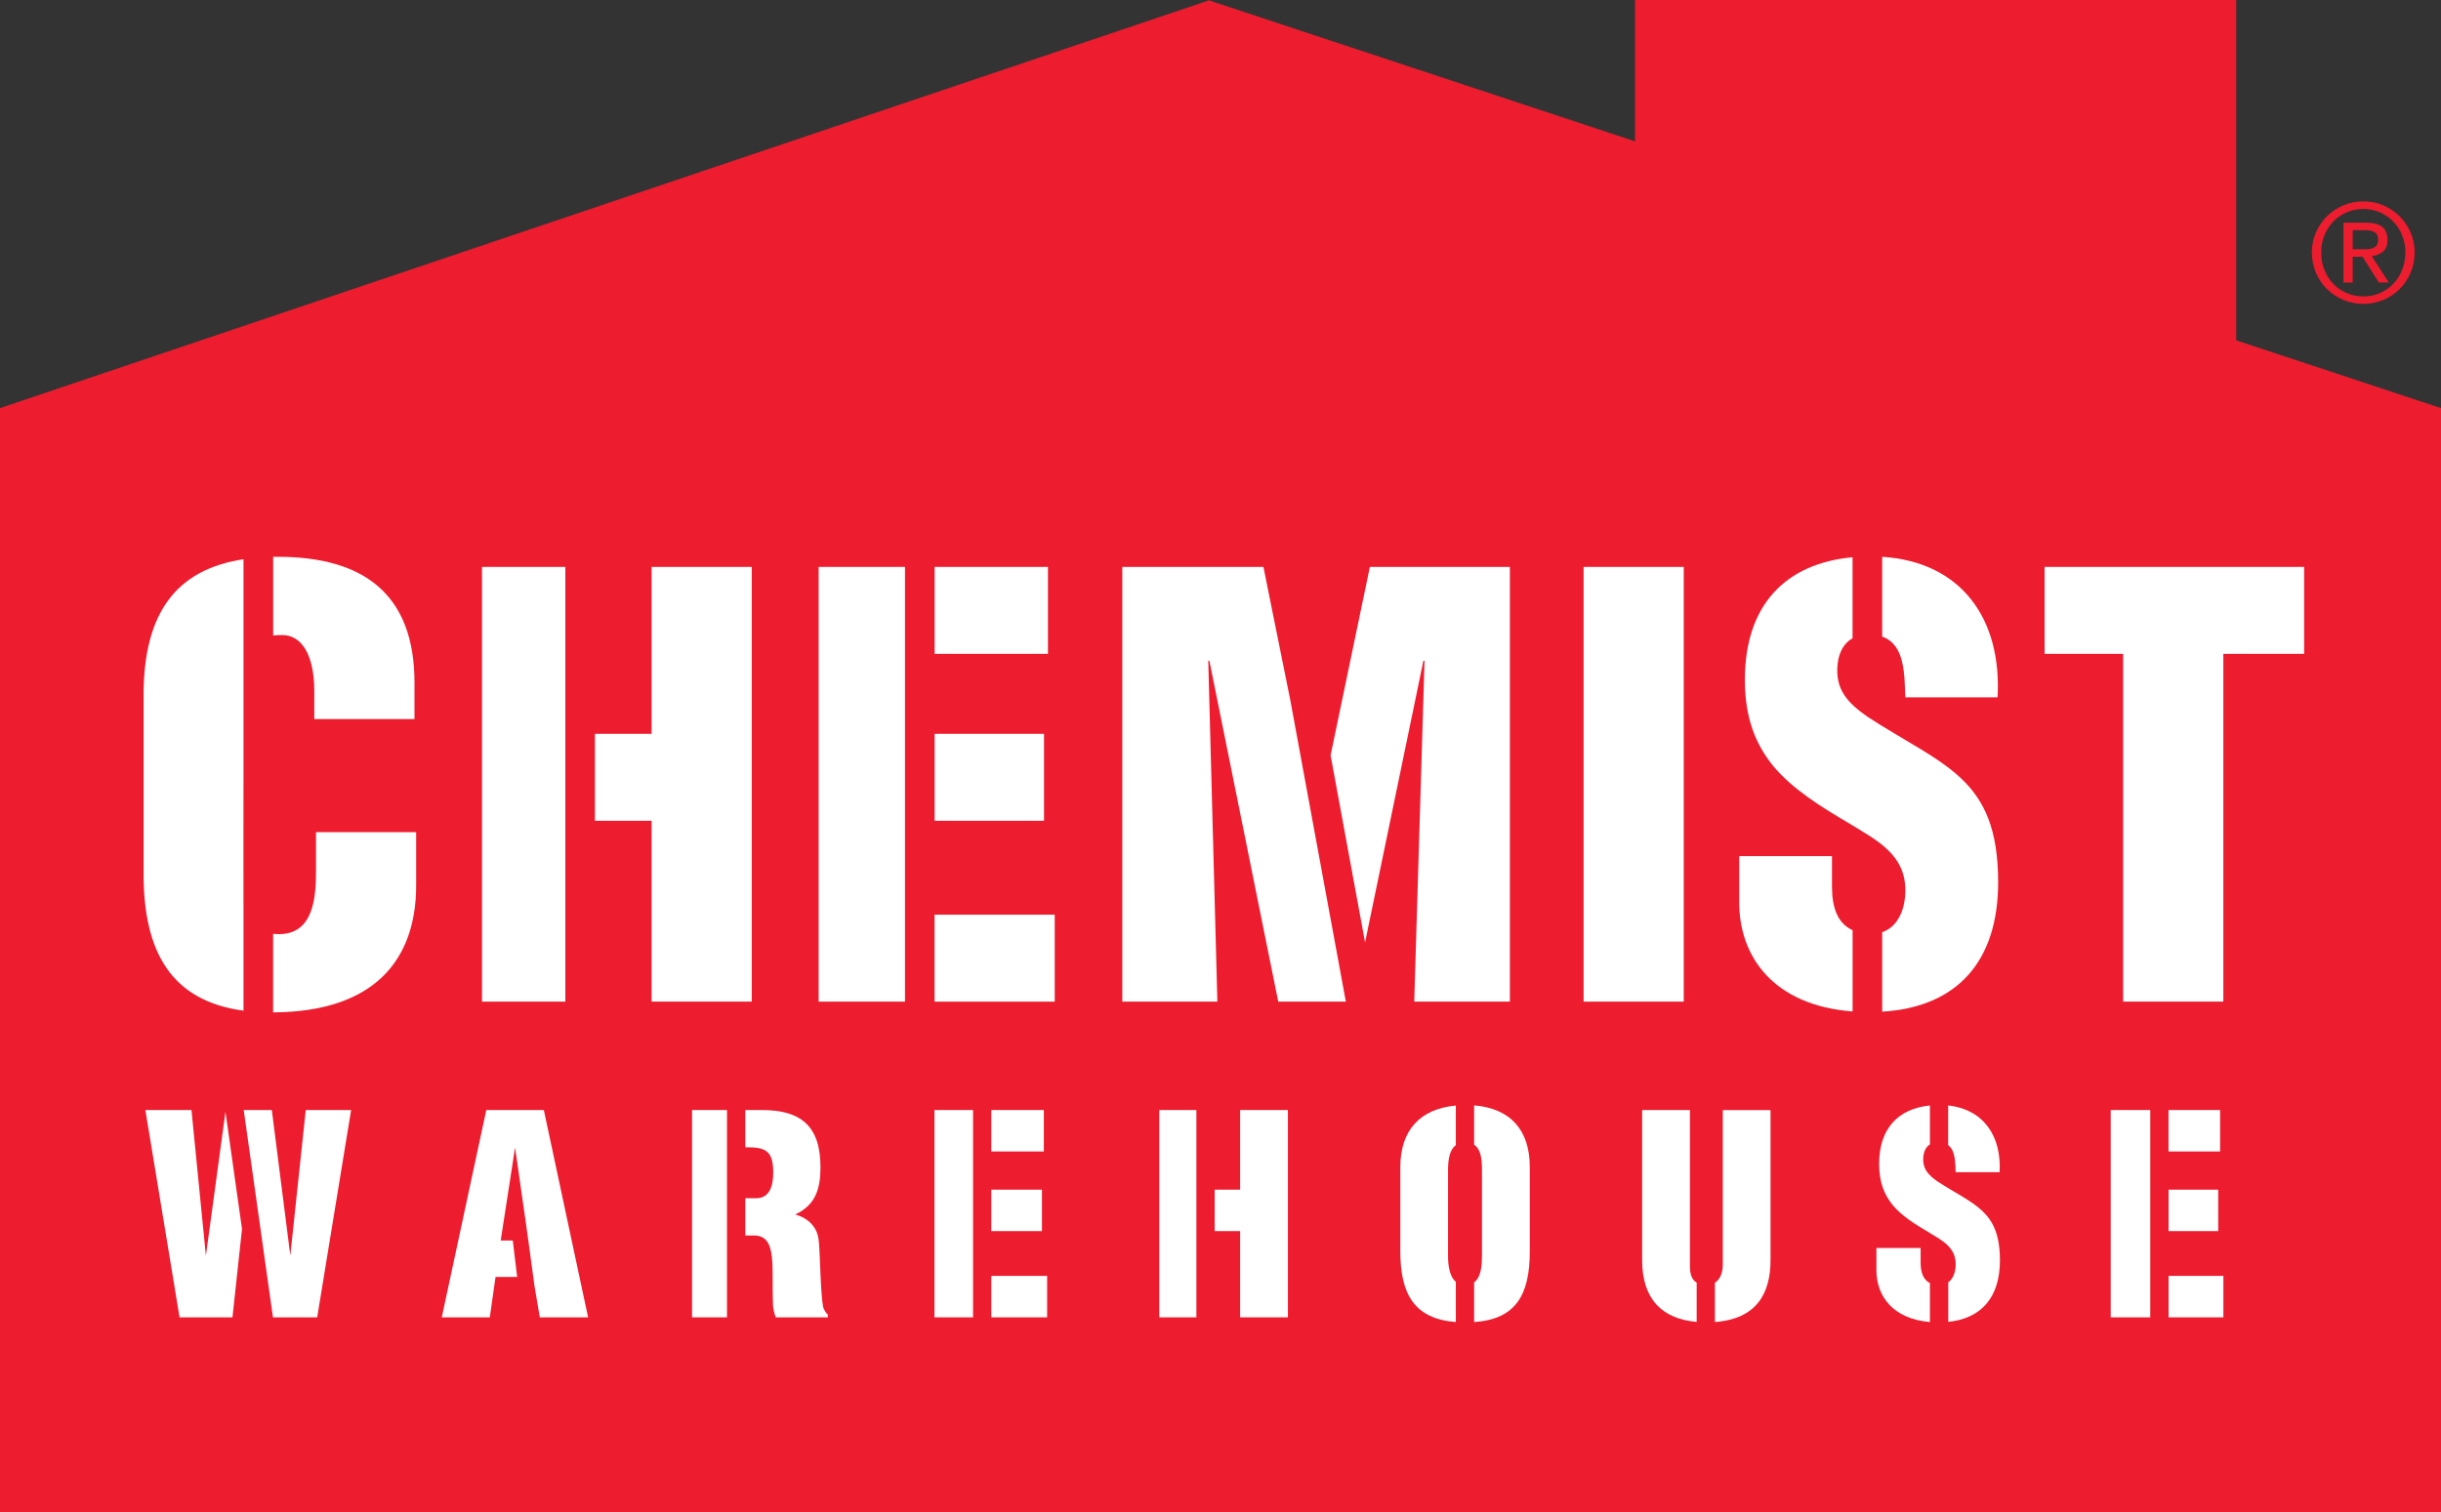 <?xml version="1.0" encoding="UTF-8"?>
<svg id="Layer_2" data-name="Layer 2" xmlns="http://www.w3.org/2000/svg" viewBox="0 0 557.47 345.45">
  <rect x="0" y="0" width="557.47" height="345.45" fill="#333333" stroke="none"/>
  <defs>
    <style>
      .cls-1 {
        fill: #fff;
      }

      .cls-2 {
        fill: #ed1c2e;
      }
    </style>
  </defs>
  <g id="Layer_1-2" data-name="Layer 1">
    <g>
      <polygon class="cls-2" points="510.7 77.75 510.7 0 373.4 0 373.4 32.29 276.1 .08 0 93.23 0 93.53 0 345.15 0 345.45 557.47 345.45 557.47 345.15 557.47 93.53 557.47 93.23 510.7 77.75"/>
      <path class="cls-1" d="M55.61,206.16v-28.55l-.07,26.92c0,.57.02,1.11.07,1.63"/>
      <polygon class="cls-1" points="66.3 286.8 62.08 253.58 55.66 253.58 62.34 300.94 72.44 300.94 80.19 253.58 69.83 253.58 66.3 286.8"/>
      <polygon class="cls-1" points="47.02 286.86 43.73 253.58 33.2 253.58 41.01 300.94 53.09 300.94 55.27 280.76 51.49 253.98 47.02 286.86"/>
      <polygon class="cls-1" points="111.06 253.58 100.89 300.94 111.86 300.94 113.17 291.72 118.11 291.72 117.11 283.39 114.35 283.39 117.63 262.16 120.08 279.23 120.26 280.56 120.66 283.39 122.06 293.73 123.28 300.94 134.31 300.94 124.2 253.58 111.06 253.58"/>
      <polygon class="cls-1" points="120.65 283.39 120.66 283.39 120.26 280.56 120.65 283.39"/>
      <path class="cls-1" d="M187,283.7c-.18-3.29-2.36-5.43-5.39-6.25,4.59-2.15,5.77-5.75,5.77-10.8,0-9.41-4.46-13.07-13.39-13.07h-3.78v8.51c4.45-.03,6.38.6,6.38,5.77,0,2.9-.74,5.87-3.9,5.87h-2.48v8.52h2.36c2.54.19,3.41,2.09,3.72,4.99.31,2.91.06,6.82.25,10.99.06.95.31,1.84.62,2.72h11.9v-.63c-.5-.44-.81-1.01-1.05-1.64-.62-3.03-.68-11.17-.99-14.96"/>
      <rect class="cls-1" x="158.05" y="253.58" width="7.98" height="47.36"/>
      <rect class="cls-1" x="213.41" y="253.58" width="8.81" height="47.36"/>
      <rect class="cls-1" x="226.39" y="291.47" width="12.75" height="9.47"/>
      <rect class="cls-1" x="226.39" y="271.77" width="11.57" height="9.47"/>
      <rect class="cls-1" x="226.39" y="253.58" width="12" height="9.47"/>
      <polygon class="cls-1" points="283.22 271.77 277.41 271.77 277.41 281.24 283.22 281.24 283.22 300.94 294.13 300.94 294.13 253.58 283.22 253.58 283.22 271.77"/>
      <rect class="cls-1" x="264.75" y="253.58" width="8.48" height="47.36"/>
      <path class="cls-1" d="M336.66,252.52v8.99c1.65,1.09,1.79,3.63,1.79,5.84v19.45c0,2.07-.14,4.93-1.79,6.16v9.06c9.49-.65,12.71-6.16,12.71-16.16v-19.27c0-8.44-4.43-13.39-12.71-14.07"/>
      <path class="cls-1" d="M319.8,266.59v19.27c0,9.93,3.33,15.44,12.68,16.15v-9.19c-1.54-1.29-1.78-4.01-1.78-6.01v-19.45c0-2.15.24-4.62,1.78-5.75v-9.05c-8.17.73-12.68,5.68-12.68,14.05"/>
      <path class="cls-1" d="M385.94,289.33v-35.75h-10.91v34.28c0,8.93,4.55,13.45,12.45,14.12v-8.96c-1.21-.73-1.53-2.14-1.53-3.7"/>
      <path class="cls-1" d="M393.44,289.01c0,1.46-.46,3.19-1.79,4.03v8.97c9.59-.71,12.7-6.61,12.7-14.14v-34.28h-10.9v35.43Z"/>
      <path class="cls-1" d="M444.93,261.61c1.66,1.24,1.6,4.01,1.7,6.17h10.04c.46-8.22-3.64-14.35-11.75-15.24v9.06Z"/>
      <path class="cls-1" d="M438.63,288.44v-3.34h-10.1v5.05c0,5.82,3.66,11.15,12.22,11.86v-8.9c-1.64-.82-2.12-2.66-2.12-4.66"/>
      <path class="cls-1" d="M442.54,269.94c-2.17-1.52-3.59-2.97-3.28-5.81.14-1.22.64-2.16,1.49-2.69v-8.9c-7.2.72-11.6,5.21-11.6,13.36,0,4.17,1.18,7.07,3.16,9.47,2.05,2.4,4.9,4.23,8.25,6.19,2.85,1.77,6.08,3.28,6.08,7.26,0,1.66-.54,3.29-1.7,4.13v9.02c7.65-.77,11.8-5.71,11.8-14.04,0-5.74-1.49-8.9-4.03-11.3-2.54-2.39-6.07-4.04-10.16-6.69"/>
      <rect class="cls-1" x="495.25" y="271.77" width="11.34" height="9.47"/>
      <rect class="cls-1" x="482.04" y="253.58" width="9.03" height="47.36"/>
      <rect class="cls-1" x="495.24" y="253.58" width="11.78" height="9.47"/>
      <rect class="cls-1" x="495.25" y="291.47" width="12.52" height="9.47"/>
      <path class="cls-1" d="M72.17,199.1c0,6.09-.65,14.3-8.45,14.3-.46,0-.89-.02-1.31-.06v17.93c23.11-.13,32.63-12.01,32.63-28.99v-12.18h-22.87v9.01Z"/>
      <path class="cls-1" d="M64.5,145.08c4.29,0,7.28,4.37,7.28,12.84v6.35h22.88v-8.34c0-20.26-11.7-28.73-31.19-28.73h-1.05v17.98c.64-.08,1.33-.11,2.09-.1"/>
      <path class="cls-1" d="M32.79,158.85v40.79c0,18.05,6.5,29.06,22.82,31.24v-24.71c-.05-.52-.07-1.07-.07-1.64l.07-26.92v-49.86c-15.52,2.37-22.82,12.42-22.82,31.1"/>
      <polygon class="cls-1" points="171.68 228.81 171.68 129.51 148.81 129.51 148.81 167.64 135.87 167.64 135.87 187.5 148.81 187.5 148.81 228.81 171.68 228.81"/>
      <rect class="cls-1" x="110.08" y="129.51" width="19.03" height="99.31"/>
      <rect class="cls-1" x="213.44" y="208.95" width="27.44" height="19.87"/>
      <rect class="cls-1" x="186.96" y="129.51" width="19.72" height="99.31"/>
      <rect class="cls-1" x="213.45" y="129.51" width="25.88" height="19.86"/>
      <rect class="cls-1" x="213.45" y="167.64" width="24.98" height="19.86"/>
      <polygon class="cls-1" points="303.88 172.54 311.75 215.28 325.07 150.96 325.33 150.96 322.98 228.82 344.82 228.82 344.82 129.51 312.85 129.51 303.88 172.54"/>
      <polygon class="cls-1" points="288.54 129.51 256.31 129.51 256.31 228.81 278.02 228.81 275.94 150.96 276.2 150.96 291.92 228.81 307.36 228.81 294.68 159.96 288.54 129.51"/>
      <rect class="cls-1" x="361.66" y="129.51" width="22.87" height="99.31"/>
      <path class="cls-1" d="M435.15,159.3h21.05c1-17.83-8.2-30.95-26.35-32.1v18.24c5.25,1.84,5.06,8.68,5.29,13.86"/>
      <path class="cls-1" d="M418.38,202.6v-7.02h-21.18v10.6c0,12.27,7.74,23.5,25.89,24.88v-18.56c-3.66-1.66-4.7-5.59-4.7-9.89"/>
      <path class="cls-1" d="M429.85,212.95v18.16c17.14-1.04,26.48-11.5,26.48-29.57,0-12.05-3.12-18.67-8.45-23.71-5.33-5.03-12.74-8.47-21.32-14.04-4.54-3.18-7.54-6.22-6.88-12.18.32-2.69,1.47-4.73,3.4-5.8v-18.51c-15.25,1.41-24.59,10.85-24.59,28.02,0,8.74,2.47,14.83,6.63,19.86,4.29,5.03,10.27,8.87,17.29,12.98,5.98,3.71,12.73,6.89,12.73,15.23,0,4.22-1.64,8.33-5.29,9.56"/>
      <polygon class="cls-1" points="466.94 129.51 466.94 149.37 484.88 149.37 484.88 228.81 507.76 228.81 507.76 149.37 526.21 149.37 526.21 129.51 466.94 129.51"/>
      <rect class="cls-1" x="62.38" y="127.21" width=".04" height="17.96"/>
      <path class="cls-1" d="M62.38,213.34v17.93h.04v-17.92s-.03,0-.04,0"/>
      <path class="cls-2" d="M528.92,53.06c.63-1.42,1.47-2.65,2.54-3.7,1.08-1.04,2.32-1.86,3.75-2.46,1.42-.59,2.94-.89,4.54-.89s3.11.3,4.52.89c1.41.6,2.65,1.42,3.71,2.46,1.06,1.05,1.91,2.28,2.53,3.7.62,1.42.94,2.95.94,4.6s-.31,3.25-.94,4.68c-.62,1.43-1.46,2.67-2.53,3.73-1.06,1.05-2.3,1.88-3.71,2.46-1.42.58-2.92.88-4.52.88s-3.12-.29-4.54-.88c-1.42-.58-2.67-1.41-3.75-2.46-1.07-1.05-1.91-2.3-2.54-3.73-.62-1.43-.94-2.99-.94-4.68s.31-3.19.94-4.6M530.84,61.66c.49,1.22,1.16,2.28,2.03,3.18.86.9,1.89,1.6,3.06,2.11,1.17.51,2.45.77,3.82.77s2.61-.26,3.77-.77c1.17-.51,2.18-1.22,3.04-2.11.87-.9,1.54-1.96,2.03-3.18.49-1.22.74-2.55.74-3.99s-.25-2.7-.74-3.91c-.48-1.21-1.16-2.26-2.03-3.15-.86-.89-1.87-1.59-3.04-2.1-1.16-.51-2.42-.77-3.77-.77s-2.65.26-3.82.77c-1.18.51-2.2,1.21-3.06,2.1-.86.89-1.54,1.94-2.03,3.15-.49,1.21-.73,2.52-.73,3.91s.24,2.77.73,3.99M540.47,50.87c1.62,0,2.82.33,3.61.97.78.65,1.17,1.63,1.17,2.94,0,1.23-.34,2.13-1.03,2.71-.69.58-1.54.92-2.56,1.02l3.9,6.04h-2.28l-3.72-5.89h-2.25v5.89h-2.12v-13.68h5.28ZM539.53,56.95c.48,0,.93-.01,1.36-.05.43-.03.81-.12,1.14-.27.33-.14.6-.37.79-.67.2-.3.29-.73.29-1.27,0-.46-.09-.82-.26-1.1-.18-.27-.41-.48-.69-.63-.28-.14-.61-.24-.97-.3-.36-.05-.72-.08-1.08-.08h-2.81v4.35h2.22Z"/>
    </g>
  </g>
</svg>
